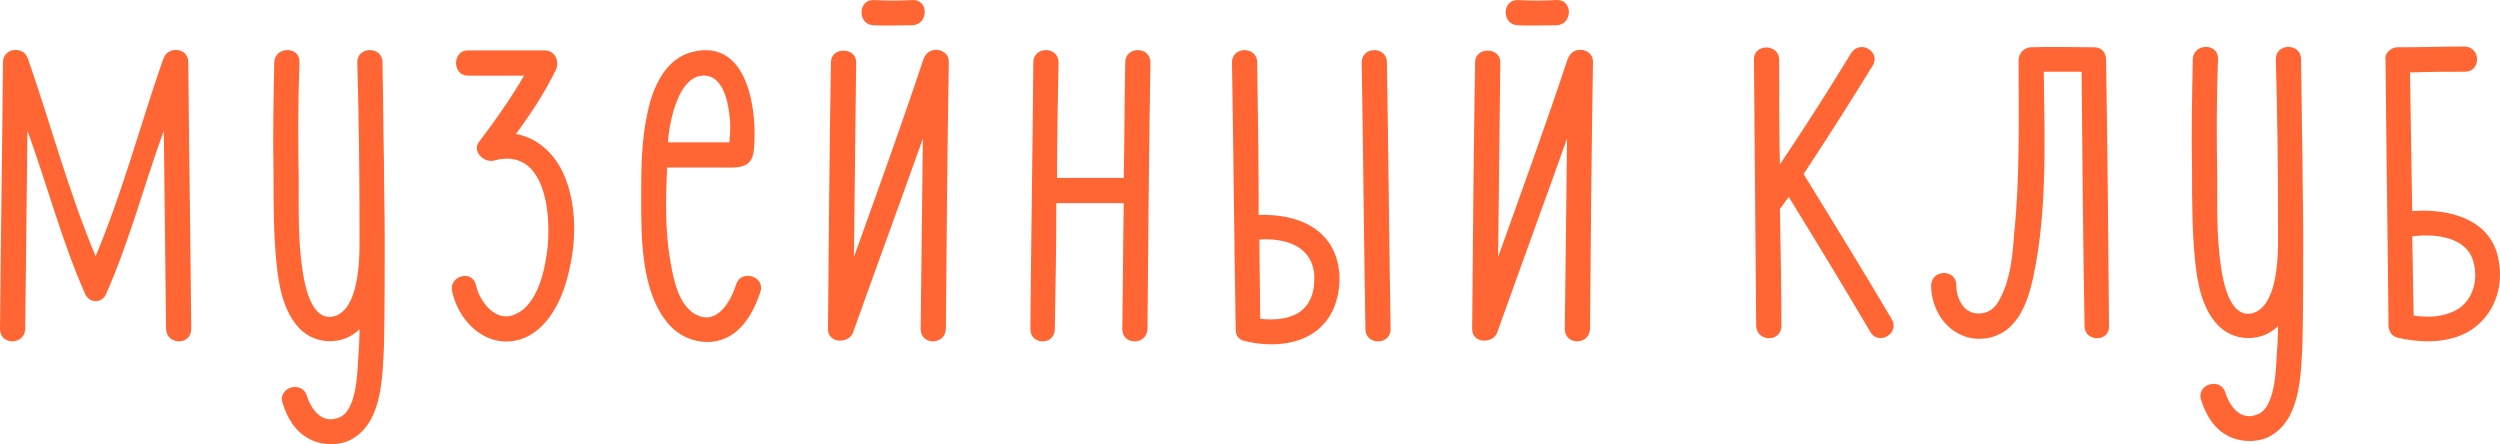 <?xml version="1.0" encoding="UTF-8"?> <!-- Creator: CorelDRAW 2019 (64-Bit) --> <svg xmlns="http://www.w3.org/2000/svg" xmlns:xlink="http://www.w3.org/1999/xlink" xmlns:xodm="http://www.corel.com/coreldraw/odm/2003" xml:space="preserve" width="86.725mm" height="15.408mm" style="shape-rendering:geometricPrecision; text-rendering:geometricPrecision; image-rendering:optimizeQuality; fill-rule:evenodd; clip-rule:evenodd" viewBox="0 0 3130.29 556.14"> <defs> <style type="text/css"> <![CDATA[ .fil0 {fill:#FF6633;fill-rule:nonzero} ]]> </style> </defs> <g id="Слой_x0020_1">  <path class="fil0" d="M235.75 77.99c0,-18.57 -25.06,-20.42 -30.63,-5.57 0,0 0,0.93 -0.93,1.86 -28.77,82.76 -50.12,164.59 -84.46,246.58 -34.34,-81.98 -55.69,-163.82 -84.46,-246.58 0,-0.93 -0.93,-1.86 -0.93,-1.86 -4.64,-14.85 -30.63,-12.99 -30.63,5.57 -0.93,110.76 -2.78,222.29 -3.71,333.98 0,20.58 30.63,20.58 31.56,0 0.92,-82.76 1.86,-165.52 2.78,-248.43 25.06,68.84 42.7,137.68 72.39,204.81 5.57,12.07 21.35,11.14 25.99,0 29.71,-67.14 47.34,-135.97 72.4,-204.81 0.93,82.92 1.86,165.68 2.79,248.43 0.93,20.58 31.56,20.58 31.56,0 -0.93,-111.69 -2.79,-223.22 -3.71,-333.98zm245.96 221.83c0,0 0,0 0,0 0,-0.93 0,-0.93 0,-0.93 0,-31.56 -0.93,-64.04 -0.93,-95.6 -0.92,-41.76 -0.92,-83.53 -1.86,-125.3 0,-20.42 -31.56,-20.42 -31.56,0 1.86,65.9 2.79,132.73 2.79,199.55 0,9.28 0,19.49 0,28.77 0,26.92 -2.79,78.9 -29.71,89.1 -30.63,10.21 -38.98,-38.99 -41.76,-57.55 -5.57,-37.13 -4.64,-75.18 -4.64,-112.3 -0.92,-49.2 -0.92,-98.39 0.93,-147.58 0.93,-20.42 -30.63,-20.42 -31.56,0 -0.92,46.41 -1.86,92.81 -0.92,139.22 0,37.13 0,75.18 3.71,112.3 2.79,27.85 8.35,60.33 28.77,81.68 19.49,20.42 52.9,21.35 73.32,2.78 0.93,-0.93 0.93,-0.93 1.86,-1.86 0,13.92 -0.93,27.84 -1.86,40.84 -0.93,17.63 -2.78,61.26 -23.2,69.61 -21.35,9.28 -35.27,-9.28 -40.84,-26.92 -5.57,-19.49 -36.2,-11.14 -30.63,8.35 5.57,18.57 15.78,36.2 33.41,45.48 16.71,9.28 42.7,9.28 58.48,-2.78 33.41,-23.21 33.41,-77.04 35.27,-113.24 0.93,-44.55 0.93,-89.1 0.93,-133.65zm222.76 -84.77c-13,-25.99 -33.41,-42.7 -58.48,-47.34 18.57,-24.91 36.2,-51.82 50.12,-80.44 4.64,-10.21 -0.93,-24.13 -13.92,-24.13 -31.56,0 -64.05,0 -96.53,0 -19.49,0 -19.49,31.56 0,31.56 24.13,0 47.33,0 70.54,0 -16.71,28.62 -36.2,56.46 -56.62,83.22 -8.36,11.14 5.57,25.99 18.56,23.2 69.62,-19.49 74.25,80.44 64.97,125.92 -3.71,22.12 -13.92,56.46 -38.05,66.51 -24.13,11.14 -44.55,-15.62 -49.19,-36.97 -4.64,-19.49 -34.34,-11.14 -29.7,8.35 7.42,35.11 38.05,67.6 76.11,62.03 38.98,-5.57 60.33,-47.18 68.68,-81.52 11.14,-41.61 12.07,-90.65 -6.5,-130.41zm217.19 141.39c-7.43,23.21 -25.99,53.83 -53.83,35.28 -18.56,-12.99 -24.13,-40.84 -27.85,-61.26 -7.42,-39.91 -6.5,-80.75 -4.64,-120.66 22.28,0 44.55,0 66.83,0 19.49,0 39.91,2.79 41.76,-22.27 4.64,-47.34 -6.5,-140.15 -77.04,-122.52 -33.42,8.36 -49.19,43.62 -55.69,74.25 -8.36,36.2 -8.36,73.33 -8.36,109.52 0,50.12 0,116.02 33.42,155.93 13.92,16.7 34.34,25.06 55.69,23.2 33.41,-3.71 51.04,-34.34 60.33,-63.11 5.57,-19.49 -25.06,-27.84 -30.63,-8.36zm-77.97 -219.04c5.57,-17.64 16.71,-44.55 39.91,-42.69 21.35,1.85 27.85,31.55 29.7,49.19 1.86,11.14 0.93,23.21 0,34.34 -12.99,0 -21.35,0 -31.56,0 -14.85,0 -30.63,0 -45.48,0 0.93,-13.92 3.71,-27.85 7.42,-40.84zm298.87 -137.37c-15.78,0.93 -32.49,0.93 -49.2,0 -19.49,0 -19.49,30.63 0,31.56 16.71,0.93 33.41,0 49.2,0 20.42,-0.93 20.42,-32.48 0,-31.56zm16.7 68.68c-0.93,0.93 -1.86,2.79 -2.78,4.79 -27.85,83.69 -57.55,165.52 -87.25,248.29 0.93,-81.37 1.86,-162.12 2.78,-243.8 0,-19.49 -31.56,-19.49 -31.56,0 -1.86,111.38 -2.78,222.76 -3.71,334.14 0,18.56 26.92,18.56 31.56,3.71 28.77,-80.75 58.47,-161.5 87.25,-242.25 -0.93,79.36 -1.86,158.4 -2.79,238.38 0,20.58 30.63,20.58 31.56,0 0.93,-111.53 1.86,-223.22 3.71,-334.75 0,-15.78 -21.35,-19.49 -28.77,-8.51zm249.68 9.44c-0.93,47.64 -0.93,96.22 -1.86,144.63 -27.85,0 -55.69,0 -83.53,0 0,-48.42 0.92,-96.99 1.85,-144.63 0,-20.57 -31.55,-20.57 -31.55,0 -0.93,111.07 -2.79,222.6 -3.71,333.98 0,20.42 30.63,20.42 30.63,0 0.93,-52.9 1.86,-104.88 1.86,-157.79 28.77,0 56.62,0 84.46,0 -0.93,52.9 -0.93,104.88 -1.86,157.79 0,20.42 30.63,20.42 31.56,0 0.93,-111.38 1.86,-222.92 3.71,-333.98 0,-20.57 -31.56,-20.57 -31.56,0zm167.07 191.05c0,-64.36 -0.93,-127.62 -1.86,-191.05 0,-20.57 -31.56,-20.57 -31.56,0 1.86,110.91 2.79,222.6 4.64,333.98 0,8.35 3.71,12.99 11.14,14.85 26.92,6.5 58.48,6.5 83.54,-8.35 25.99,-15.78 36.2,-44.55 35.27,-74.25 -3.71,-57.55 -51.98,-77.04 -101.17,-75.18zm48.27 123.44c-13.93,7.42 -30.63,8.35 -46.41,6.5 0,-33.41 -0.93,-65.9 -0.93,-99.31 31.56,-1.86 65.9,7.42 68.68,44.55 0.93,18.56 -3.71,38.05 -21.34,48.27zm112.3 -314.49c0,-20.57 -31.55,-20.57 -31.55,0 1.85,110.91 2.78,222.6 4.64,333.98 0,20.42 31.56,20.42 31.56,0 -1.86,-111.38 -2.78,-223.07 -4.64,-333.98zm212.55 -78.12c-15.78,0.93 -32.49,0.93 -49.2,0 -19.49,0 -19.49,30.63 0,31.56 16.71,0.93 33.41,0 49.2,0 20.42,-0.93 20.42,-32.48 0,-31.56zm16.7 68.68c-0.93,0.93 -1.86,2.79 -2.78,4.79 -27.85,83.69 -57.55,165.52 -87.25,248.29 0.93,-81.37 1.86,-162.12 2.78,-243.8 0,-19.49 -31.56,-19.49 -31.56,0 -1.86,111.38 -2.78,222.76 -3.71,334.14 0,18.56 26.92,18.56 31.56,3.71 28.77,-80.75 58.47,-161.5 87.25,-242.25 -0.93,79.36 -1.86,158.4 -2.79,238.38 0,20.58 30.63,20.58 31.56,0 0.93,-111.53 1.86,-223.22 3.71,-334.75 0,-15.78 -21.35,-19.49 -28.77,-8.51z"></path> <path class="fil0" d="M2368.8 399.84c-36.2,-61.26 -73.33,-121.59 -110.45,-181.92 32.48,-49.2 59.4,-91.89 86.32,-135.51 11.14,-17.64 -15.78,-33.41 -26.92,-15.78 -28.77,47.33 -58.48,93.74 -89.11,139.22 -0.92,-43.62 -0.92,-87.25 -0.92,-131.8 -0.93,-19.49 -31.56,-19.49 -31.56,0 0.93,111.38 1.86,222.76 2.79,334.14 0.93,20.42 31.56,20.42 31.56,0 0,-49.19 -0.93,-97.46 -1.86,-146.65 4.64,-5.57 8.36,-12.07 11.14,-14.85 34.34,55.69 68.69,112.31 102.1,168.93 10.21,17.63 37.13,1.86 26.92,-15.78zm268.24 -324.86c0,-10.21 -6.5,-15.78 -14.85,-15.78 -26.92,0 -52.9,-0.93 -78.9,0 -9.28,0 -15.78,8.36 -15.78,15.78 0,72.4 1.86,145.72 -5.57,218.12 -1.86,26.92 -4.64,56.62 -17.64,80.75 -5.57,11.14 -13.93,19.49 -28.77,18.57 -17.64,-0.93 -25.99,-19.49 -25.99,-35.27 0,-20.42 -30.63,-20.42 -31.56,0 0,40.84 33.42,76.11 76.11,64.97 33.41,-9.28 45.48,-45.48 51.98,-76.11 17.63,-83.54 13.92,-170.78 12.99,-256.17 15.78,0 31.55,0 47.34,0 0.92,106.74 1.85,212.55 3.71,318.36 0,20.42 31.56,20.42 30.63,0 -0.92,-111.38 -1.86,-222.76 -3.71,-333.21zm246.89 220.9c0,0 0,0 0,0 0,-0.93 0,-0.93 0,-0.93 0,-31.56 -0.93,-64.04 -0.93,-95.6 -0.93,-41.76 -0.93,-83.53 -1.86,-125.3 0,-20.42 -31.55,-20.42 -31.55,0 1.86,65.9 2.78,132.73 2.78,199.55 0,9.28 0,19.49 0,28.77 0,26.92 -2.78,78.9 -29.7,89.1 -30.63,10.21 -38.98,-38.99 -41.77,-57.55 -5.57,-37.13 -4.64,-75.18 -4.64,-112.3 -0.93,-49.2 -0.93,-98.39 0.93,-147.58 0.92,-20.42 -30.63,-20.42 -31.56,0 -0.93,46.41 -1.86,92.81 -0.93,139.22 0,37.13 0,75.18 3.71,112.31 2.79,27.84 8.36,60.33 28.78,81.68 19.49,20.42 52.9,21.35 73.32,2.78 0.93,-0.93 0.93,-0.93 1.86,-1.86 0,13.92 -0.93,27.85 -1.86,40.84 -0.93,17.63 -2.79,61.26 -23.2,69.61 -21.35,9.28 -35.28,-9.28 -40.84,-26.92 -5.57,-19.49 -36.2,-11.14 -30.63,8.35 5.57,18.57 15.78,36.2 33.41,45.48 16.71,9.28 42.7,9.28 58.47,-2.78 33.41,-23.21 33.41,-77.04 35.27,-113.24 0.93,-44.55 0.93,-89.11 0.93,-133.66zm245.03 32.48c-7.42,-53.83 -62.19,-67.76 -108.59,-64.04 -0.93,-57.55 -1.86,-116.02 -2.78,-173.56 25.99,-0.93 42.69,-0.93 68.68,-0.93 20.42,0 20.42,-30.63 0,-31.56 -30.63,0 -52.9,0.93 -84.46,0.93 -8.35,0 -16.7,8.36 -14.85,15.78 0.93,111.38 2.78,221.83 3.71,333.21 0.93,8.35 4.64,12.99 12.07,14.85 29.7,6.5 64.97,7.42 91.89,-10.21 27.84,-18.56 39.91,-51.98 34.34,-84.46zm-51.05 58.47c-16.7,10.21 -37.13,11.14 -55.69,8.36 -0.93,-33.41 -0.93,-66.83 -1.86,-99.31 29.7,-3.71 69.61,0.93 77.04,33.41 5.57,21.35 -0.93,45.48 -19.49,57.55z"></path> </g> </svg> 